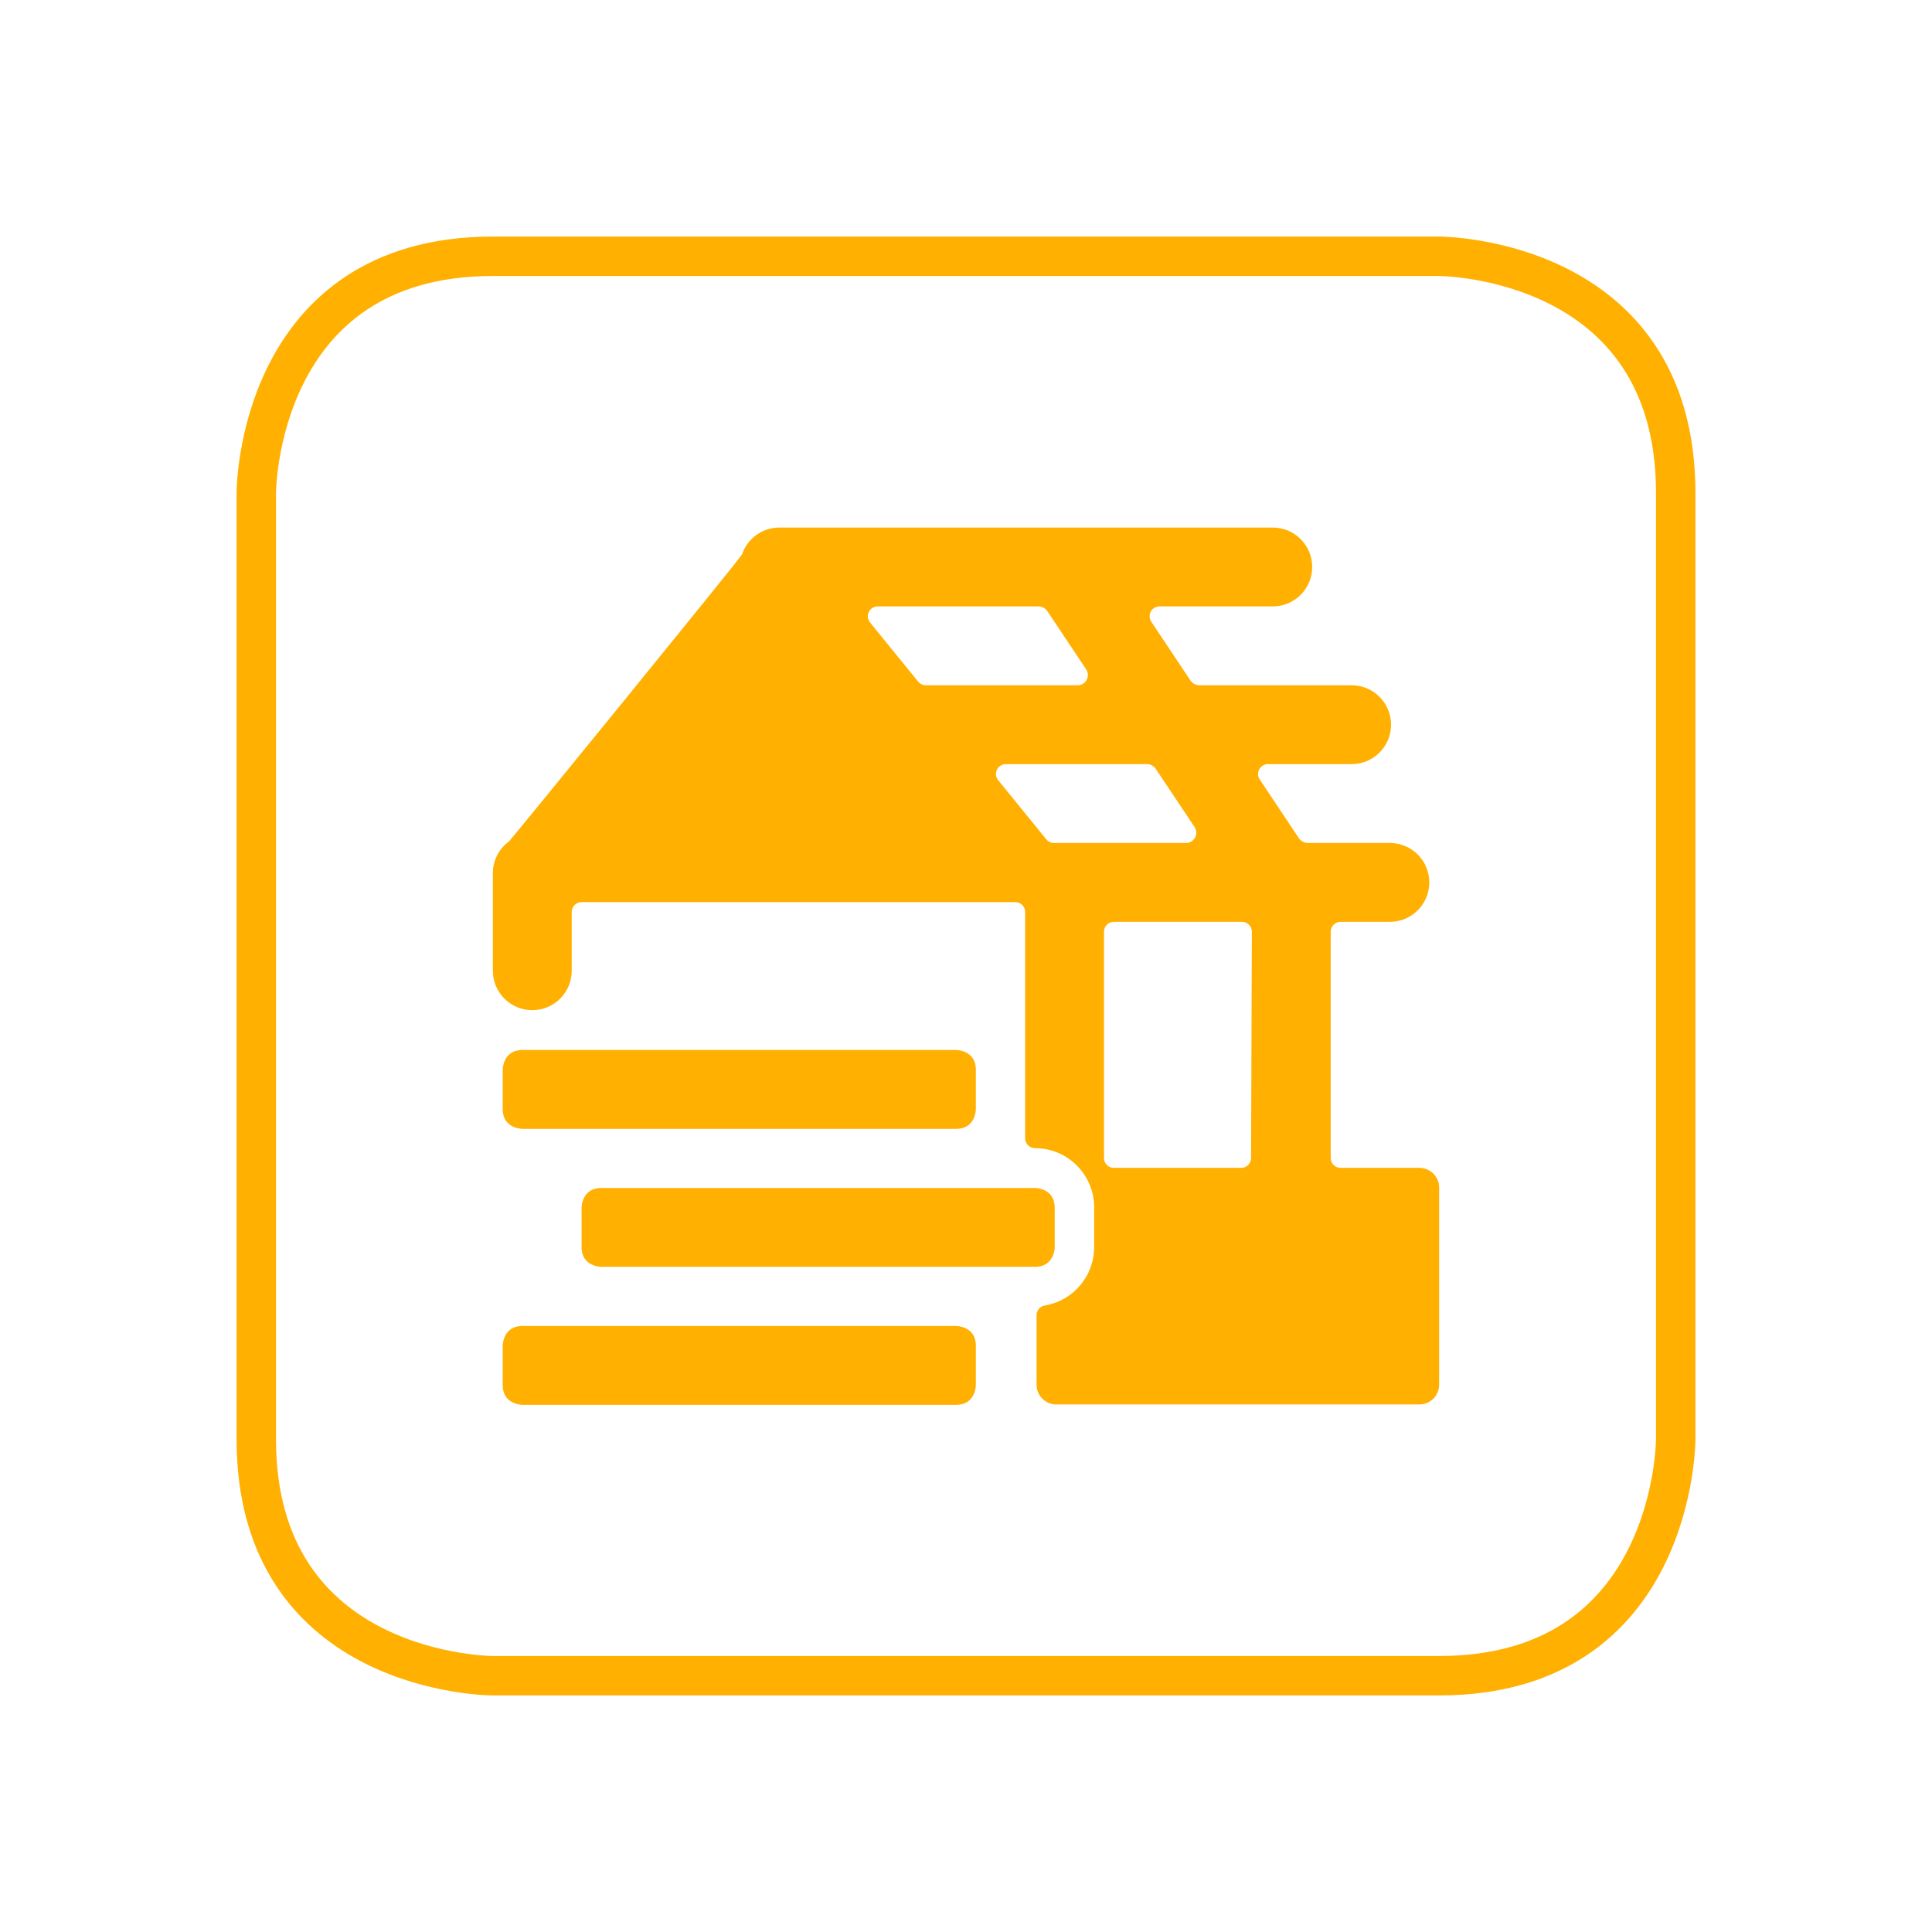 <?xml version="1.0" encoding="utf-8" standalone="yes"?>
<!DOCTYPE svg PUBLIC "-//W3C//DTD SVG 1.1//EN" "http://www.w3.org/Graphics/SVG/1.1/DTD/svg11.dtd">
<svg width="98" height="98" viewBox="0 0 98 98" style="fill:none;stroke:none;fill-rule:evenodd;clip-rule:evenodd;stroke-linecap:round;stroke-linejoin:round;stroke-miterlimit:1.5;" version="1.1" xmlns="http://www.w3.org/2000/svg" xmlns:xlink="http://www.w3.org/1999/xlink"><g id="items" style="isolation: isolate"><g id="blend" style="mix-blend-mode: normal"><g id="g-root-ic_1_18hk1uzf1ax3j-fill" data-item-order="999997696" transform="translate(15, 15)"><g id="ic_1_18hk1uzf1ax3j-fill" stroke="none" fill="#ffb000"><g><path d="M 57 44.24L 53 44.24C 52.731 44.24 52.511 44.028 52.5 43.76L 52.5 32.24C 52.511 31.972 52.731 31.76 53 31.76L 55.5 31.76C 56.605 31.76 57.5 30.865 57.5 29.76C 57.5 28.655 56.605 27.76 55.5 27.76L 51.32 27.76C 51.155 27.75 51.002 27.67 50.9 27.54L 48.9 24.54C 48.796 24.386 48.786 24.187 48.874 24.023C 48.962 23.859 49.134 23.758 49.32 23.76L 53.56 23.76C 54.665 23.76 55.56 22.865 55.56 21.76C 55.56 20.655 54.665 19.76 53.56 19.76L 45.82 19.76C 45.655 19.75 45.502 19.67 45.4 19.54L 43.4 16.54C 43.296 16.386 43.286 16.187 43.374 16.023C 43.462 15.859 43.634 15.758 43.82 15.76L 49.56 15.76C 50.665 15.76 51.56 14.865 51.56 13.76C 51.56 12.655 50.665 11.76 49.56 11.76L 24.5 11.76C 23.655 11.775 22.91 12.319 22.64 13.12C 22.6 13.26 10.9 27.62 10.82 27.68C 10.32 28.045 10.017 28.621 10 29.24L 10 34.24C 10 35.345 10.895 36.24 12 36.24C 13.105 36.24 14 35.345 14 34.24L 14 31.24C 14.011 30.972 14.231 30.76 14.5 30.76L 36.5 30.76C 36.769 30.76 36.989 30.972 37 31.24L 37 42.76C 37.011 43.028 37.231 43.24 37.5 43.24C 39.157 43.24 40.5 44.583 40.5 46.24L 40.5 48.24C 40.511 49.712 39.452 50.975 38 51.22C 37.755 51.26 37.577 51.472 37.58 51.72L 37.58 55.24C 37.58 55.792 38.028 56.24 38.58 56.24L 57 56.24C 57.552 56.24 58 55.792 58 55.24L 58 45.24C 58 44.688 57.552 44.24 57 44.24ZM 31.56 19.56L 29.12 16.56C 29.006 16.408 28.988 16.206 29.073 16.036C 29.157 15.867 29.331 15.76 29.52 15.76L 37.68 15.76C 37.842 15.763 37.996 15.836 38.1 15.96L 40.1 18.96C 40.201 19.117 40.209 19.317 40.122 19.482C 40.036 19.647 39.867 19.754 39.68 19.76L 32 19.76C 31.829 19.77 31.665 19.695 31.56 19.56ZM 38.46 27.76C 38.303 27.757 38.156 27.684 38.06 27.56L 35.62 24.56C 35.506 24.408 35.488 24.206 35.573 24.036C 35.657 23.867 35.831 23.76 36.02 23.76L 43.18 23.76C 43.342 23.763 43.496 23.836 43.6 23.96L 45.6 26.96C 45.701 27.117 45.709 27.317 45.622 27.482C 45.536 27.647 45.367 27.754 45.18 27.76ZM 48.46 43.76C 48.449 44.028 48.229 44.24 47.96 44.24L 41.5 44.24C 41.231 44.24 41.011 44.028 41 43.76L 41 32.24C 41.011 31.972 41.231 31.76 41.5 31.76L 48 31.76C 48.269 31.76 48.489 31.972 48.5 32.24ZM 15.5 45.26L 37.5 45.26C 37.5 45.26 38.5 45.26 38.5 46.26L 38.5 48.26C 38.5 48.26 38.5 49.26 37.5 49.26L 15.5 49.26C 15.5 49.26 14.5 49.26 14.5 48.26L 14.5 46.26C 14.5 46.26 14.5 45.26 15.5 45.26M 11.5 38.26L 33.5 38.26C 33.5 38.26 34.5 38.26 34.5 39.26L 34.5 41.26C 34.5 41.26 34.5 42.26 33.5 42.26L 11.5 42.26C 11.5 42.26 10.5 42.26 10.5 41.26L 10.5 39.26C 10.5 39.26 10.5 38.26 11.5 38.26M 11.5 52.26L 33.5 52.26C 33.5 52.26 34.5 52.26 34.5 53.26L 34.5 55.26C 34.5 55.26 34.5 56.26 33.5 56.26L 11.5 56.26C 11.5 56.26 10.5 56.26 10.5 55.26L 10.5 53.26C 10.5 53.26 10.5 52.26 11.5 52.26"></path></g></g></g><g id="g-root-ro_1d1r88bfblszp-fill" data-item-order="1000000000" transform="translate(3, 3)"></g><g id="g-root-ic_1_18hk1uzf1ax3j-stroke" data-item-order="999997696" transform="translate(15, 15)"></g><g id="g-root-ro_1d1r88bfblszp-stroke" data-item-order="1000000000" transform="translate(3, 3)"><g id="ro_1d1r88bfblszp-stroke" fill="none" stroke-linecap="round" stroke-linejoin="round" stroke-miterlimit="4" stroke="#ffb000" stroke-width="2"><g><path d="M 22 10L 70 10C 70 10 82 10 82 22L 82 70C 82 70 82 82 70 82L 22 82C 22 82 10 82 10 70L 10 22C 10 22 10 10 22 10"></path></g></g></g></g></g></svg>